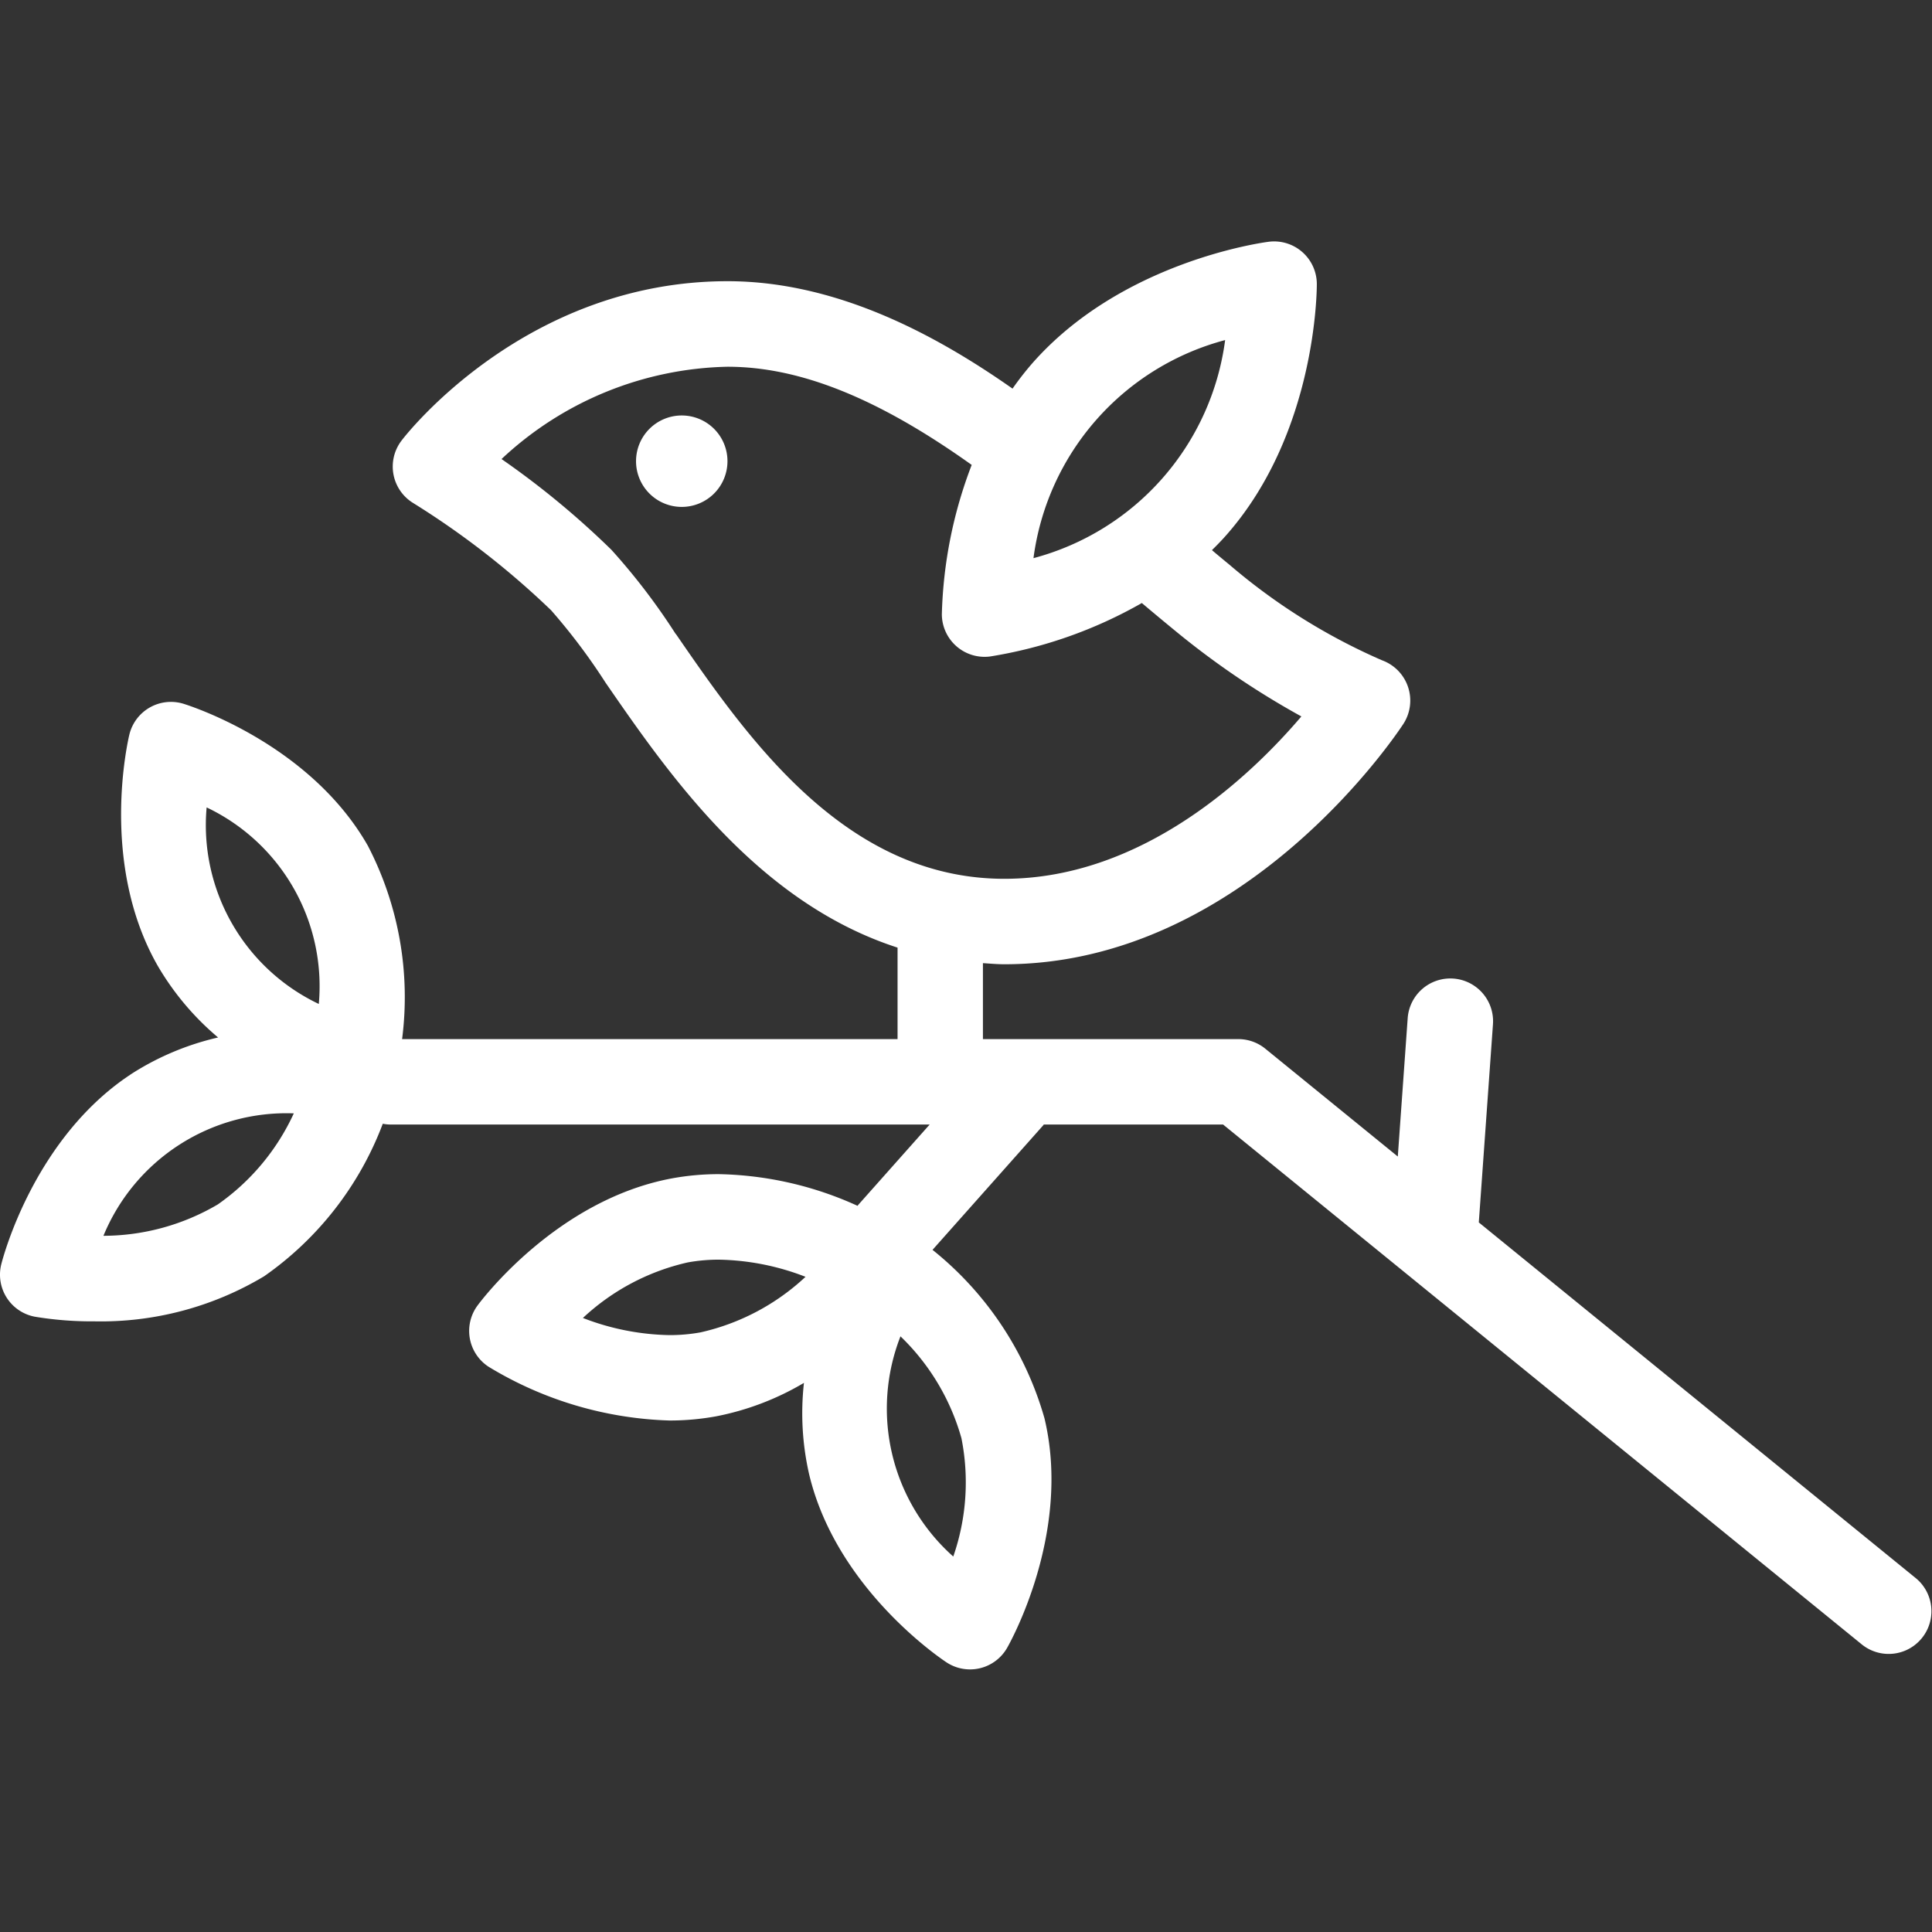 <svg xmlns="http://www.w3.org/2000/svg" xmlns:xlink="http://www.w3.org/1999/xlink" width="80" height="80" viewBox="0 0 80 80">
  <rect x="0" y="0" width="80" height="80" fill="#333333" stroke="none"/>
  <defs>
    <clipPath id="clip-usp3">
      <rect width="80" height="80"/>
    </clipPath>
  </defs>
  <g id="usp3" clip-path="url(#clip-usp3)">
    <g id="Group_68" data-name="Group 68" transform="translate(0 10)">
      <path id="Path_1162" data-name="Path 1162" d="M267.328,140.373a1.893,1.893,0,1,1-1.892-1.893,1.892,1.892,0,0,1,1.892,1.893" transform="translate(-237.205 -131.276)" fill="#fff"/>
      <path id="Path_1163" data-name="Path 1163" d="M176.2,148.248,158.09,133.506l.586-8.2a1.77,1.77,0,1,0-3.531-.252l-.409,5.723-5.483-4.462a1.772,1.772,0,0,0-1.118-.4H137.557v-3.145c.294.018.582.046.885.046,9.932,0,16.26-9.549,16.526-9.955a1.775,1.775,0,0,0-.884-2.631,25.034,25.034,0,0,1-6.3-3.942c-.243-.2-.5-.412-.744-.62.209-.206.416-.417.613-.643,3.71-4.228,3.73-10.127,3.73-10.377a1.769,1.769,0,0,0-1.994-1.749c-.247.032-6.094.818-9.8,5.046a12.536,12.536,0,0,0-.806,1.035c-3.048-2.138-7.2-4.448-11.8-4.448-8.35,0-13.294,6.326-13.5,6.6a1.77,1.77,0,0,0,.493,2.592,34.516,34.516,0,0,1,5.7,4.434,25.066,25.066,0,0,1,2.251,2.992c2.6,3.768,6.279,9.1,12.095,10.977v3.788H113.506a13.605,13.605,0,0,0-1.418-8.007c-2.42-4.245-7.426-5.814-7.637-5.879a1.771,1.771,0,0,0-2.238,1.275c-.052.216-1.252,5.322,1.169,9.567a11.38,11.38,0,0,0,2.505,2.977,11.343,11.343,0,0,0-3.512,1.459c-4.111,2.64-5.414,7.722-5.467,7.937a1.77,1.77,0,0,0,1.391,2.166,14.374,14.374,0,0,0,2.459.192,13.15,13.15,0,0,0,7.033-1.865,13.525,13.525,0,0,0,4.915-6.317,1.8,1.8,0,0,0,.333.033h22.312l-2.953,3.322c-.012.014-.02.03-.032.044a14.462,14.462,0,0,0-5.741-1.312,10.692,10.692,0,0,0-1.933.173c-4.8.886-7.936,5.094-8.067,5.273a1.77,1.77,0,0,0,.467,2.532,15.283,15.283,0,0,0,7.485,2.223,10.691,10.691,0,0,0,1.932-.173,11.385,11.385,0,0,0,3.637-1.385,11.347,11.347,0,0,0,.218,3.8c1.139,4.751,5.507,7.656,5.692,7.777a1.769,1.769,0,0,0,2.5-.6c.11-.192,2.687-4.761,1.549-9.512a13.74,13.74,0,0,0-4.635-6.973l4.583-5.156c.009-.01.015-.022.023-.033h7.426l26.461,21.538a1.77,1.77,0,0,0,2.236-2.744ZM147.586,96.973A10.8,10.8,0,0,1,139.65,106a10.8,10.8,0,0,1,7.936-9.03ZM124.835,109.14a26.618,26.618,0,0,0-2.661-3.485,35.12,35.12,0,0,0-4.551-3.759,14.094,14.094,0,0,1,9.357-3.822c3.008,0,6.248,1.31,10.112,4.065a18.542,18.542,0,0,0-1.236,6.184,1.77,1.77,0,0,0,1.77,1.763,1.688,1.688,0,0,0,.223-.014,18.611,18.611,0,0,0,6.288-2.214c.48.406.955.8,1.416,1.178a34.086,34.086,0,0,0,5.19,3.518c-2.069,2.43-6.542,6.723-12.3,6.723-6.608,0-10.651-5.858-13.6-10.136Zm1.032,28.918a7.138,7.138,0,0,1-1.29.114,10.368,10.368,0,0,1-3.584-.71,9.374,9.374,0,0,1,4.341-2.3,7.152,7.152,0,0,1,1.291-.114,10.367,10.367,0,0,1,3.586.71,9.37,9.37,0,0,1-4.345,2.3Zm10.8,4.383a9.36,9.36,0,0,1-.338,4.9,8.2,8.2,0,0,1-2.186-9.118A9.367,9.367,0,0,1,136.667,142.441Zm-31.255-26.12a8.2,8.2,0,0,1,4.645,8.139,8.2,8.2,0,0,1-4.645-8.139Zm.464,16.439a9.379,9.379,0,0,1-4.737,1.3,8.2,8.2,0,0,1,7.883-5.07A9.379,9.379,0,0,1,105.876,132.76Z" transform="translate(-96.856 -92.888)" fill="#fff"/>
    </g>
  </g>
</svg>
